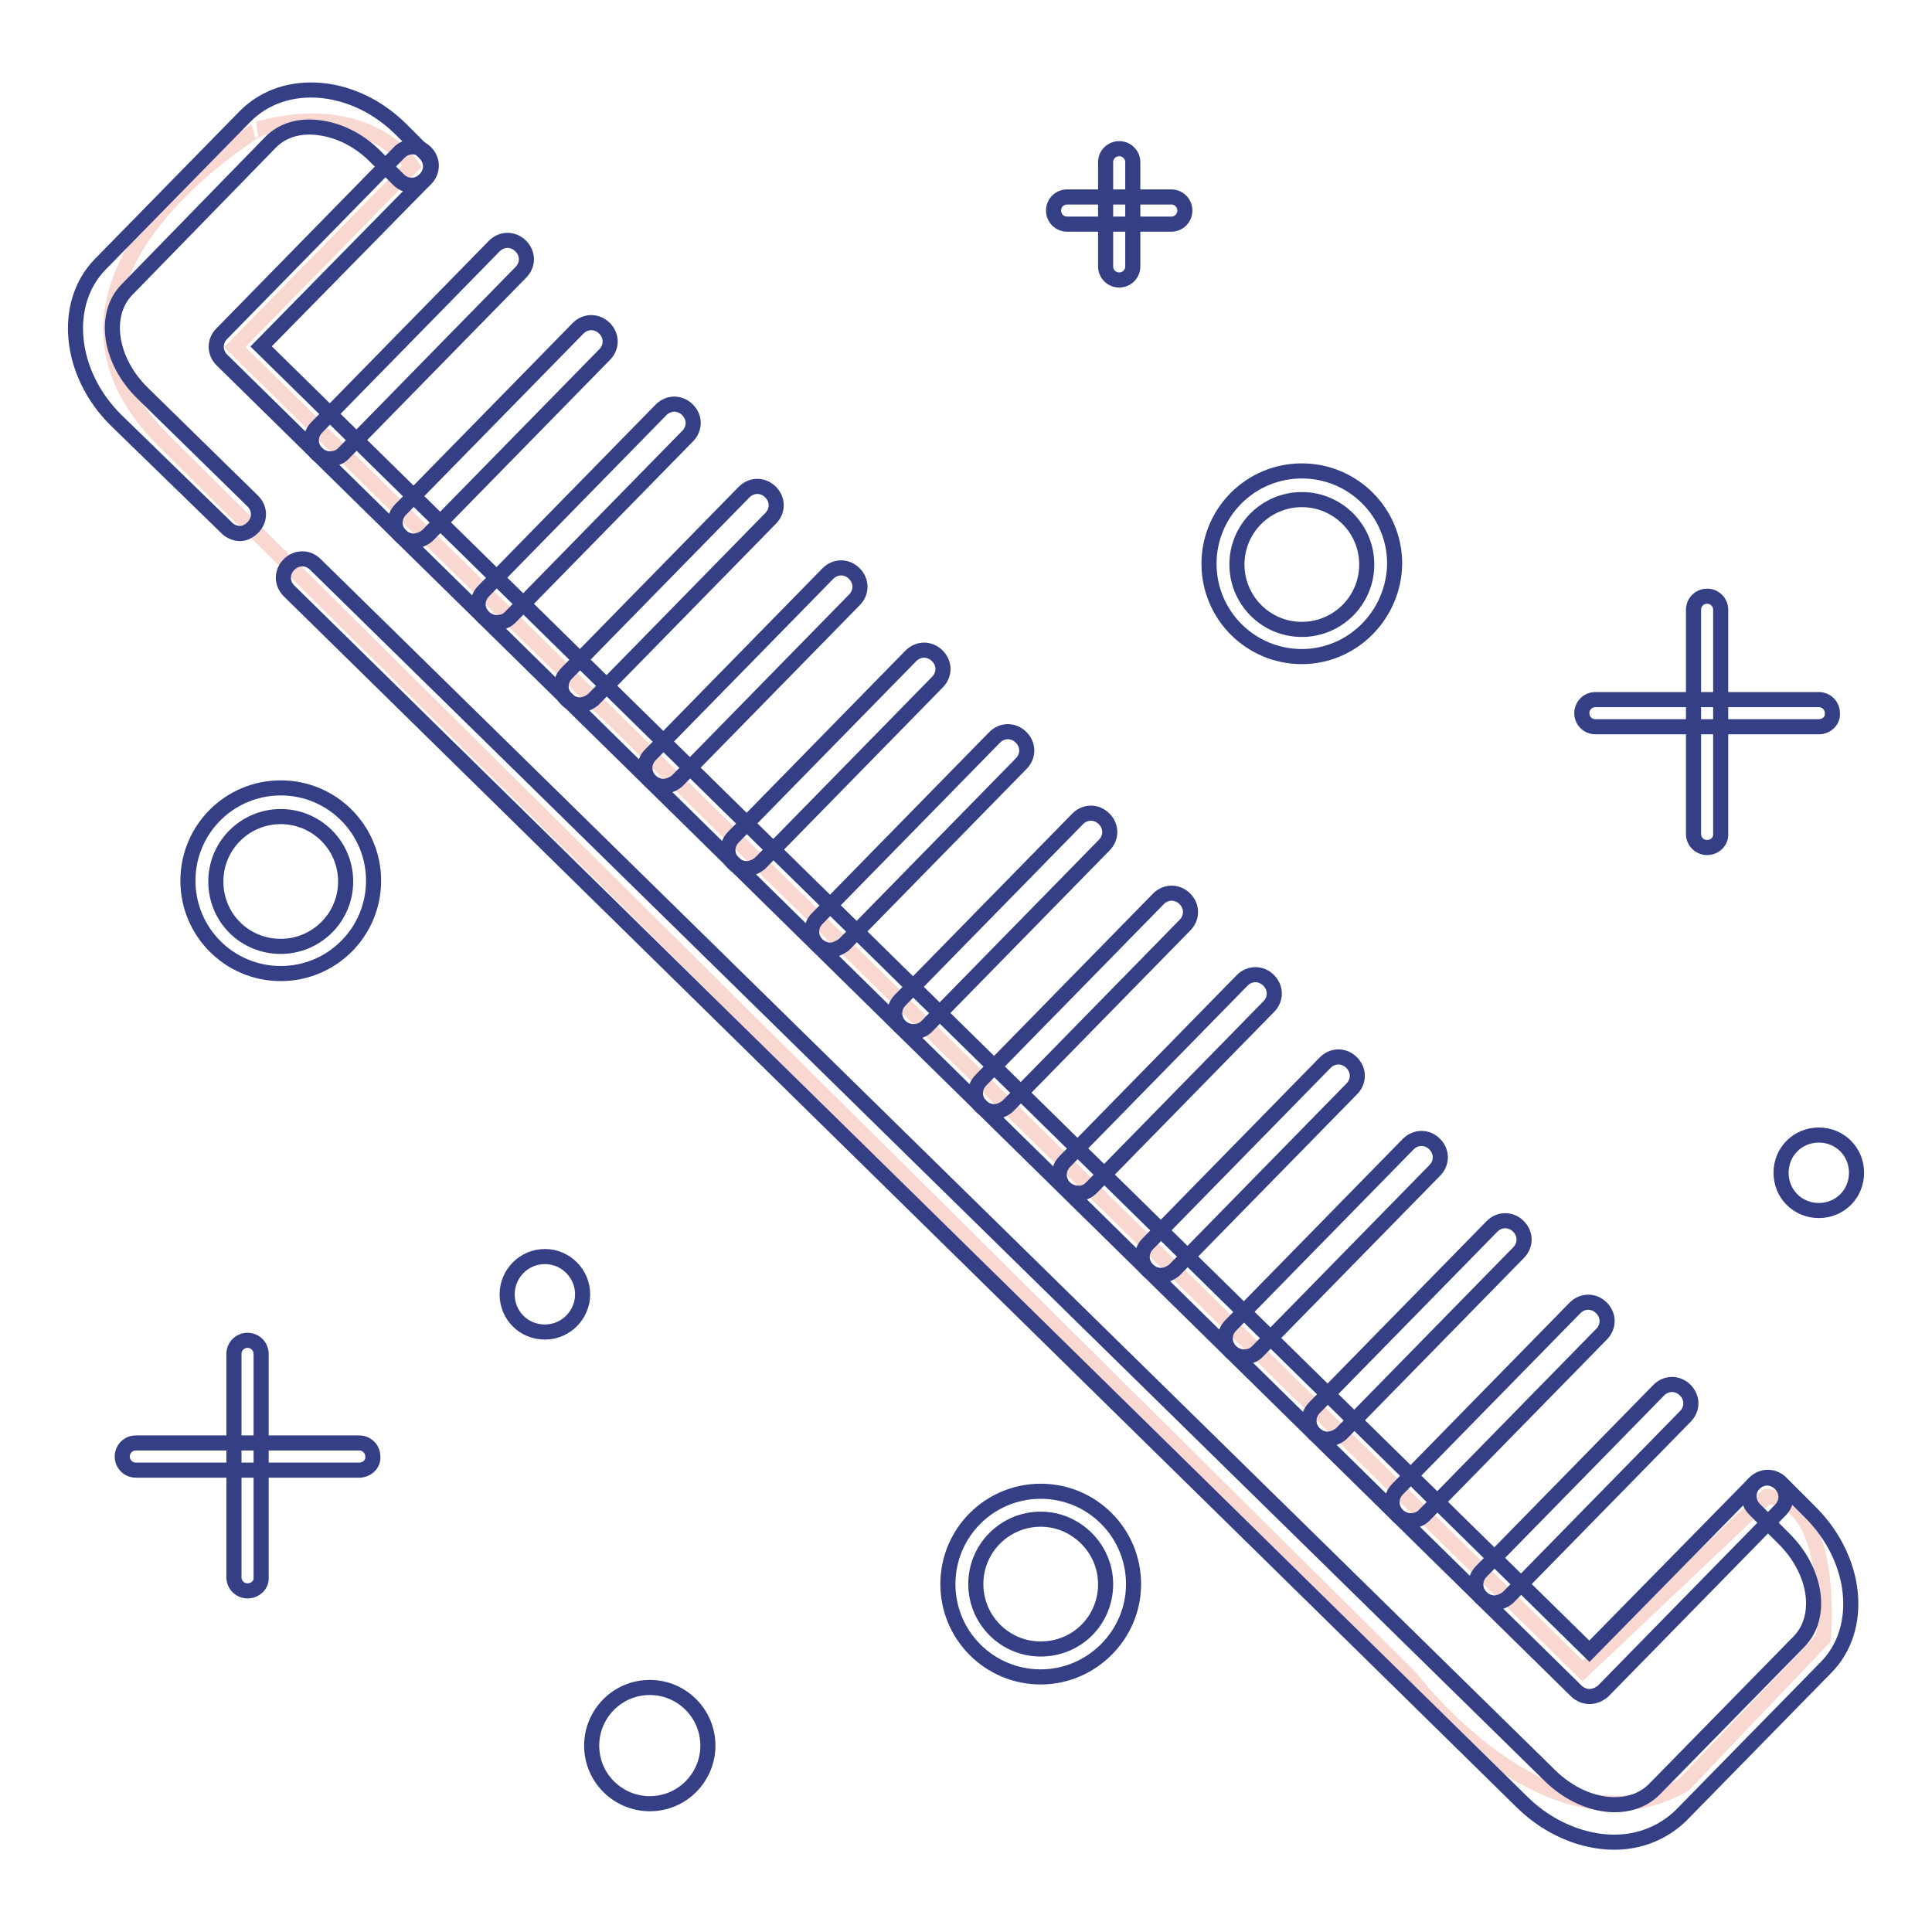 <?xml version="1.0" encoding="utf-8"?>
<!-- Svg Vector Icons : http://www.onlinewebfonts.com/icon -->
<!DOCTYPE svg PUBLIC "-//W3C//DTD SVG 1.1//EN" "http://www.w3.org/Graphics/SVG/1.1/DTD/svg11.dtd">
<svg version="1.1" xmlns="http://www.w3.org/2000/svg" xmlns:xlink="http://www.w3.org/1999/xlink" x="0px" y="0px" viewBox="0 0 256 256" enable-background="new 0 0 256 256" xml:space="preserve">
<g> <path stroke-width="2" fill-opacity="0" stroke="#f8d8d0"  d="M21.7,58.4l165.2,163.9c0,0,18.3,24.3,36.2,14.2l18.5-19.4c0,0,1.7-18.3-7.5-18.8l-24.4,23.1L31.1,46 l23.5-24c0,0-5.8-9-20.4-4.9C34.3,17.1,0.4,37.2,21.7,58.4L21.7,58.4z"/> <path stroke-width="2" fill-opacity="0" stroke="#343f85"  d="M31.8,70.7c-0.6,0-1.3-0.3-1.7-0.7L15.4,55.7C9.1,49.5,8.2,40.2,13.3,35l19.2-19.6 c2.6-2.6,6.2-3.8,10.2-3.4c3.8,0.4,7.5,2.2,10.5,5.2l3.1,3.1c1,1,1,2.5,0,3.5c-1,1-2.5,1-3.5,0l-3.1-3.1c-2.2-2.2-4.9-3.5-7.6-3.8 c-2.5-0.3-4.7,0.4-6.2,1.9L16.8,38.4c-3.2,3.3-2.3,9.4,2.1,13.7l14.6,14.3c1,1,1,2.5,0,3.5C33,70.4,32.4,70.7,31.8,70.7z  M213.9,244.1c-4.1,0-8.6-1.8-12.1-5.2L38.3,78.3c-1-1-1-2.5,0-3.5c1-1,2.5-1,3.5,0l163.6,160.5c4.4,4.3,10.5,5.1,13.8,1.8 l19.2-19.6c3.2-3.3,2.3-9.4-2.1-13.7l-3.8-3.8c-1-1-1-2.5,0-3.5c1-1,2.5-1,3.5,0l3.8,3.8c6.3,6.2,7.3,15.5,2.1,20.7l-19.2,19.6 C220.3,242.9,217.2,244.1,213.9,244.1z"/> <path stroke-width="2" fill-opacity="0" stroke="#343f85"  d="M210.6,224.8c-0.6,0-1.3-0.3-1.7-0.7L29.4,47.7c-1-1-1-2.5,0-3.5l0,0l23.5-24c1-1,2.5-1,3.5,0 c1,1,1,2.5,0,3.5L34.6,45.9l176,172.9l21.8-22.2c1-1,2.5-1,3.5,0s1,2.5,0,3.5l-23.5,24C211.9,224.5,211.3,224.8,210.6,224.8z"/> <path stroke-width="2" fill-opacity="0" stroke="#343f85"  d="M43.7,60.8c-0.6,0-1.3-0.3-1.7-0.7c-1-1-1-2.5,0-3.5l23.5-24c1-1,2.5-1,3.5,0c1,1,1,2.5,0,3.5l-23.5,24 C45,60.6,44.4,60.8,43.7,60.8z M54.8,71.7c-0.6,0-1.3-0.3-1.7-0.7c-1-1-1-2.5,0-3.5l23.5-24c1-1,2.5-1,3.5,0c1,1,1,2.5,0,3.5 l-23.5,24C56.1,71.4,55.4,71.7,54.8,71.7z M65.8,82.5c-0.6,0-1.3-0.3-1.7-0.7c-1-1-1-2.5,0-3.5l23.5-24c1-1,2.5-1,3.5,0 c1,1,1,2.5,0,3.5l-23.5,24C67.1,82.3,66.5,82.5,65.8,82.5z M76.8,93.4c-0.6,0-1.3-0.3-1.7-0.7c-1-1-1-2.5,0-3.5l23.5-24 c1-1,2.5-1,3.5,0c1,1,1,2.5,0,3.5l-23.5,24C78.1,93.1,77.5,93.4,76.8,93.4z M87.9,104.2c-0.6,0-1.3-0.3-1.7-0.7c-1-1-1-2.5,0-3.5 l23.5-24c1-1,2.5-1,3.5,0s1,2.5,0,3.5l-23.5,24C89.2,103.9,88.5,104.2,87.9,104.2z M98.9,115.1c-0.6,0-1.3-0.3-1.7-0.7 c-1-1-1-2.5,0-3.5l23.5-24c1-1,2.5-1,3.5,0s1,2.5,0,3.5l-23.5,24C100.2,114.8,99.6,115.1,98.9,115.1z M110,125.9 c-0.6,0-1.3-0.3-1.7-0.7c-1-1-1-2.5,0-3.5l23.5-24c1-1,2.5-1,3.5,0c1,1,1,2.5,0,3.5l-23.5,24C111.2,125.6,110.6,125.9,110,125.9 L110,125.9z M121,136.7c-0.6,0-1.3-0.3-1.7-0.7c-1-1-1-2.5,0-3.5l23.5-24c1-1,2.5-1,3.5,0c0,0,0,0,0,0c1,1,1,2.5,0,3.5l-23.5,24 C122.3,136.5,121.7,136.7,121,136.7L121,136.7z M131.7,147.3c-0.6,0-1.3-0.3-1.7-0.7c-1-1-1-2.5,0-3.5l23.5-24c1-1,2.5-1,3.5,0 c1,1,1,2.5,0,3.5l-23.5,24C133,147,132.4,147.3,131.7,147.3L131.7,147.3z M142.8,158.1c-0.6,0-1.3-0.3-1.7-0.7c-1-1-1-2.5,0-3.5 l23.5-24c1-1,2.5-1,3.5,0c1,1,1,2.5,0,3.5l-23.5,24C144.1,157.9,143.4,158.2,142.8,158.1z M153.8,169c-0.6,0-1.3-0.3-1.7-0.7 c-1-1-1-2.5,0-3.5l23.5-24c1-1,2.5-1,3.5,0c1,1,1,2.5,0,3.5l-23.5,24C155.1,168.7,154.5,169,153.8,169L153.8,169z M164.8,179.8 c-0.6,0-1.3-0.3-1.7-0.7c-1-1-1-2.5,0-3.5l23.5-24c1-1,2.5-1,3.5,0c1,1,1,2.5,0,3.5l-23.5,24C166.1,179.6,165.5,179.8,164.8,179.8 L164.8,179.8z M175.9,190.7c-0.6,0-1.3-0.3-1.7-0.7c-1-1-1-2.5,0-3.5l23.5-24c1-1,2.5-1,3.5,0c1,1,1,2.5,0,3.5l-23.5,24 C177.2,190.4,176.5,190.7,175.9,190.7L175.9,190.7z M186.9,201.5c-0.6,0-1.3-0.3-1.7-0.7c-1-1-1-2.5,0-3.5l23.5-24c1-1,2.5-1,3.5,0 c1,1,1,2.5,0,3.5l-23.5,24C188.2,201.3,187.6,201.5,186.9,201.5L186.9,201.5z M198,212.4c-0.6,0-1.3-0.3-1.7-0.7c-1-1-1-2.5,0-3.5 l23.5-24c1-1,2.5-1,3.5,0c1,1,1,2.5,0,3.5l-23.5,24C199.3,212.1,198.6,212.4,198,212.4L198,212.4z M155.2,29.7h-13.8 c-1,0-1.8-0.8-1.8-1.8c0-1,0.8-1.8,1.8-1.8h13.8c1,0,1.8,0.8,1.8,1.8S156.2,29.7,155.2,29.7z"/> <path stroke-width="2" fill-opacity="0" stroke="#343f85"  d="M148.3,37.1c-1,0-1.8-0.8-1.8-1.8V21.5c0-1,0.8-1.8,1.8-1.8c1,0,1.8,0.8,1.8,1.8v13.8 C150.1,36.3,149.3,37.1,148.3,37.1z M137.9,222.2c-6.8,0-12.3-5.5-12.3-12.3s5.5-12.3,12.3-12.3s12.3,5.5,12.3,12.3 S144.6,222.2,137.9,222.2z M137.9,201.3c-4.7,0-8.6,3.8-8.6,8.6c0,4.7,3.8,8.6,8.6,8.6s8.6-3.8,8.6-8.6 C146.5,205.2,142.6,201.3,137.9,201.3z M47.6,194.8H18c-1,0-1.8-0.8-1.8-1.8c0-1,0.8-1.8,1.8-1.8h29.6c1,0,1.8,0.8,1.8,1.8 C49.5,194,48.6,194.8,47.6,194.8z"/> <path stroke-width="2" fill-opacity="0" stroke="#343f85"  d="M32.8,210.8c-1,0-1.8-0.8-1.8-1.8v-29.6c0-1,0.8-1.8,1.8-1.8c1,0,1.8,0.8,1.8,1.8V209 C34.7,210,33.8,210.8,32.8,210.8L32.8,210.8z M241,96.3h-29.6c-1,0-1.8-0.8-1.8-1.8c0-1,0.8-1.8,1.8-1.8H241c1,0,1.8,0.8,1.8,1.8 C242.9,95.5,242,96.3,241,96.3z"/> <path stroke-width="2" fill-opacity="0" stroke="#343f85"  d="M226.2,112.3c-1,0-1.8-0.8-1.8-1.8l0,0V80.8c0-1,0.8-1.8,1.8-1.8s1.8,0.8,1.8,1.8v29.6 C228.1,111.5,227.2,112.3,226.2,112.3L226.2,112.3z M37.2,129c-6.8,0-12.3-5.5-12.3-12.3c0-6.8,5.5-12.3,12.3-12.3 s12.3,5.5,12.3,12.3C49.5,123.5,44,129,37.2,129z M37.2,108.2c-4.7,0-8.6,3.8-8.6,8.6s3.8,8.6,8.6,8.6c4.7,0,8.6-3.8,8.6-8.6 S41.9,108.2,37.2,108.2z M172.5,87c-6.8,0-12.3-5.5-12.3-12.3c0-6.8,5.5-12.3,12.3-12.3c6.8,0,12.3,5.5,12.3,12.3 C184.7,81.5,179.2,87,172.5,87z M172.5,66.2c-4.7,0-8.6,3.8-8.6,8.6c0,4.7,3.8,8.6,8.6,8.6c4.7,0,8.6-3.8,8.6-8.6 S177.2,66.2,172.5,66.2z M93.8,231.3c0,4.2-3.4,7.7-7.7,7.7c-4.2,0-7.7-3.4-7.7-7.7c0-4.2,3.4-7.7,7.7-7.7 C90.4,223.6,93.8,227.1,93.8,231.3z M77.2,171.5c0,2.7-2.2,5-5,5c-2.8,0-5-2.2-5-5c0-2.7,2.2-5,5-5C75,166.5,77.2,168.8,77.2,171.5 z M246,155.4c0,2.8-2.2,5-5,5c-2.8,0-5-2.2-5-5c0-2.8,2.2-5,5-5C243.8,150.4,246,152.6,246,155.4z"/></g>
</svg>